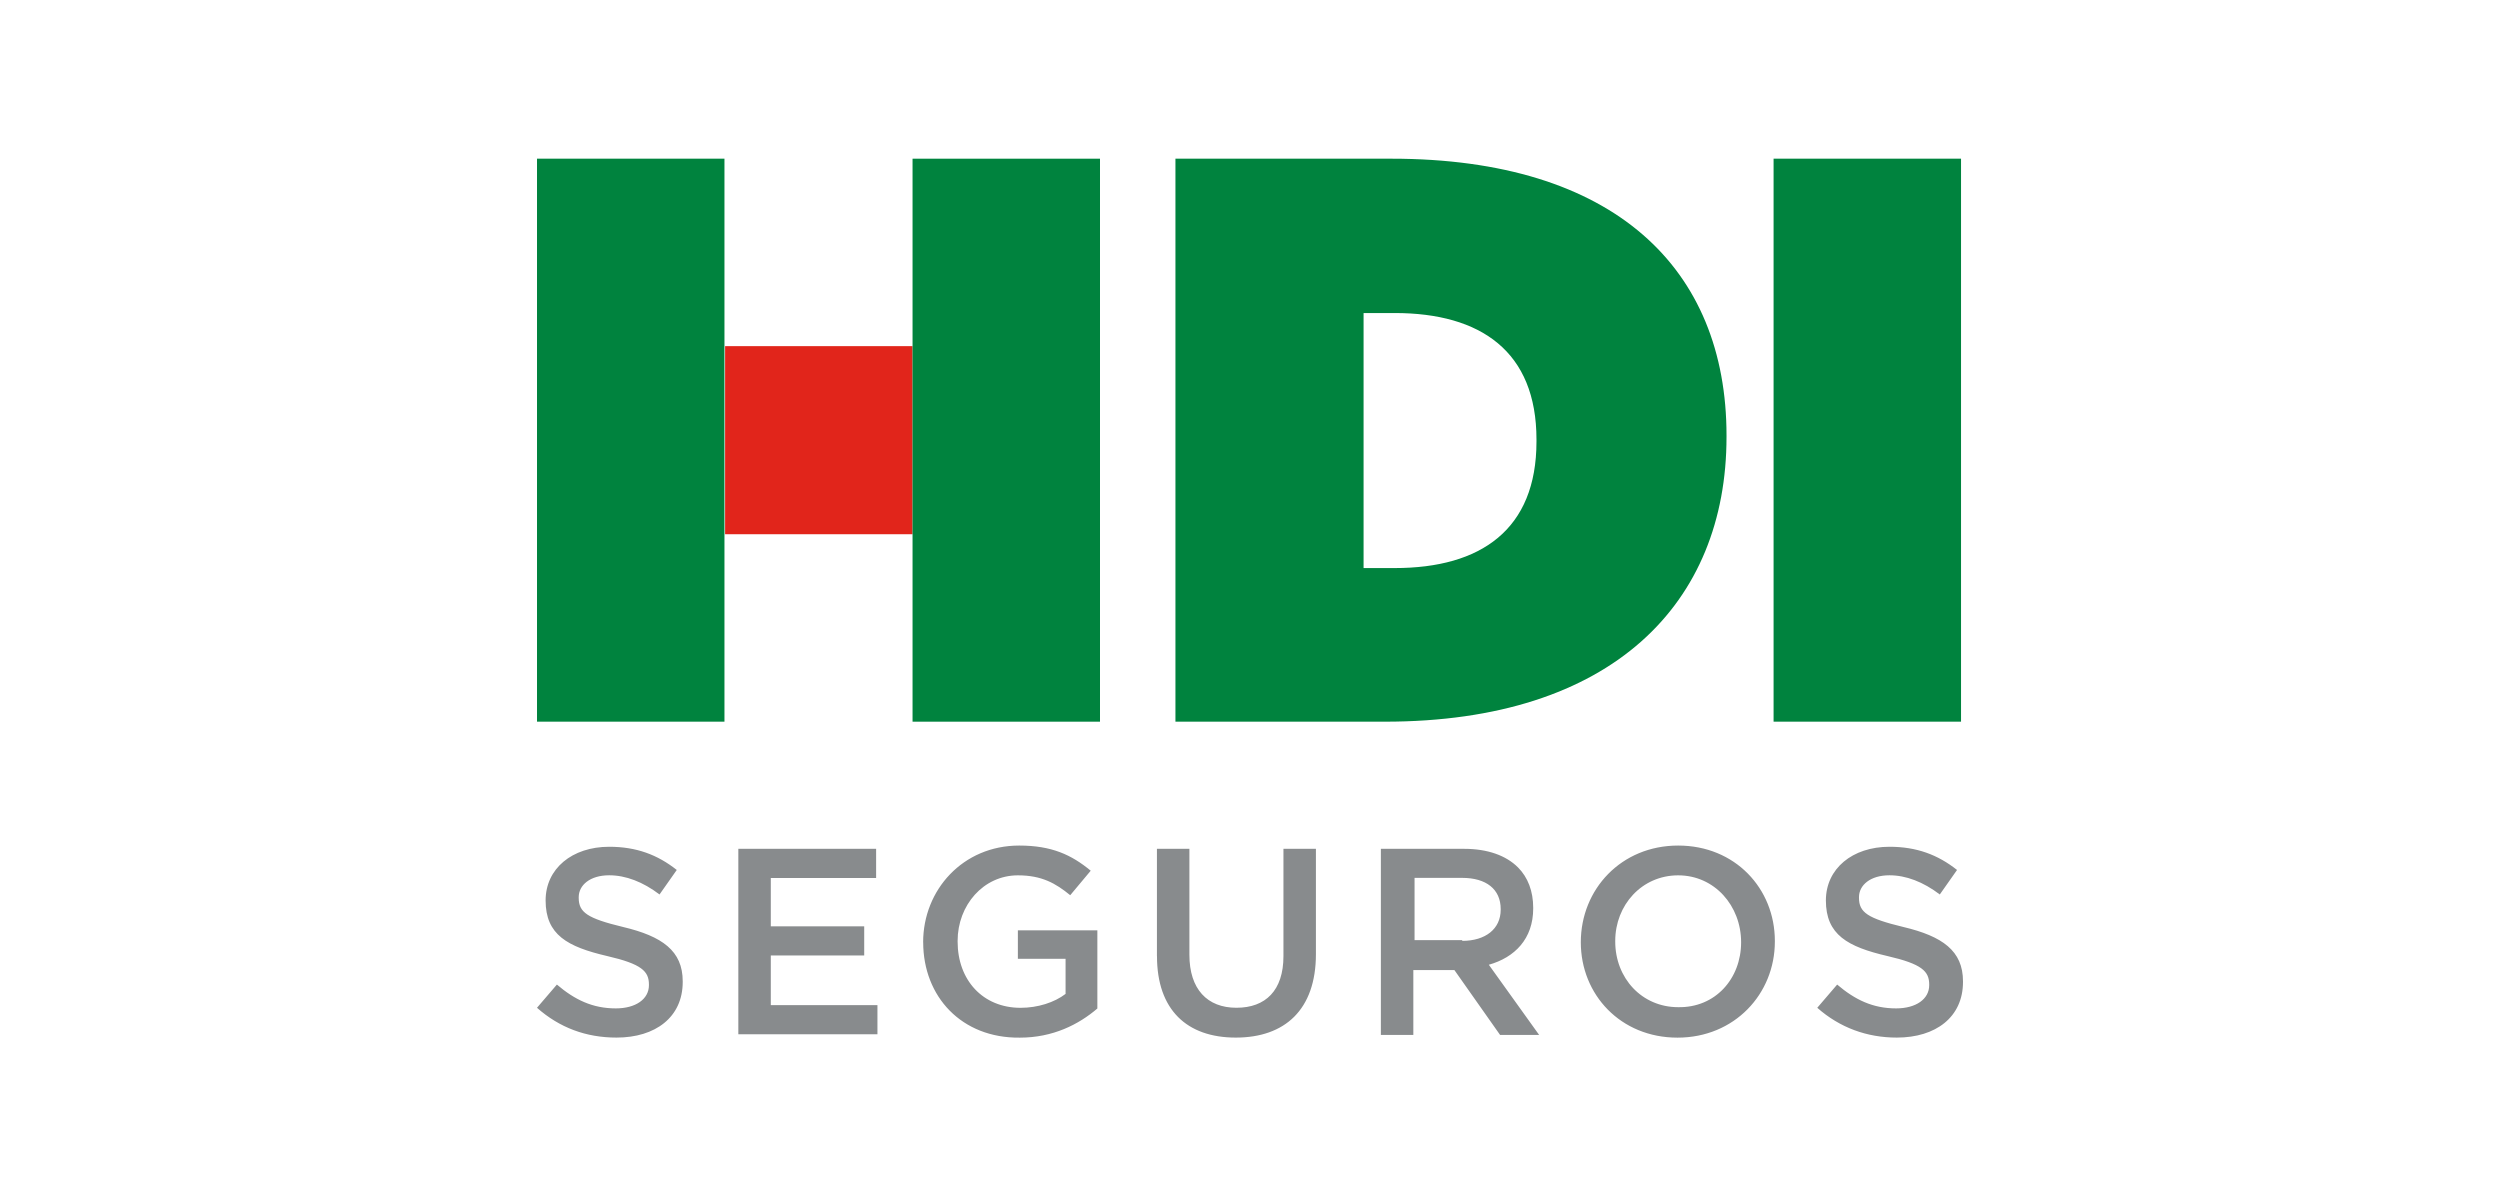 <svg xmlns="http://www.w3.org/2000/svg" id="Camada_2" data-name="Camada 2" viewBox="0 0 512 245"><defs><style>      .cls-1 {        fill: #00833e;      }      .cls-2 {        fill: #888b8d;      }      .cls-3 {        fill: none;      }      .cls-4 {        fill: #e1251b;      }    </style></defs><g id="Camada_1-2" data-name="Camada 1"><g><g><path class="cls-2" d="M109.98,206.39l4.07-4.75c3.66,3.12,7.32,4.88,12.07,4.88,4.07,0,6.78-1.9,6.78-4.75v-.14c0-2.71-1.49-4.2-8.55-5.83-8.14-1.9-12.61-4.34-12.61-11.39h0c0-6.51,5.43-10.99,13.02-10.99,5.56,0,9.9,1.63,13.84,4.75l-3.53,5.02c-3.39-2.58-6.92-3.93-10.31-3.93-3.93,0-6.24,2.03-6.24,4.48v.14c0,2.98,1.76,4.2,9.09,5.97,8,1.9,12.21,4.88,12.21,11.12v.14c0,7.19-5.56,11.39-13.56,11.39-6.24,0-11.67-2.03-16.28-6.1ZM151.22,173.84h28.21v5.97h-21.57v9.9h19.13v5.97h-19.13v10.17h21.84v5.97h-28.49s0-37.98,0-37.98ZM189.06,192.97h0c0-10.72,8.14-19.8,19.67-19.8,6.65,0,10.72,1.9,14.65,5.15l-4.2,5.02c-2.98-2.44-5.83-4.07-10.72-4.07-7.05,0-12.34,6.1-12.34,13.43v.14c0,7.87,5.15,13.56,12.89,13.56,3.53,0,6.92-1.09,9.22-2.85v-7.19h-9.77v-5.83h16.28v16.01c-3.8,3.26-9.09,5.97-15.87,5.97-11.94.14-19.8-8.41-19.8-19.53ZM236.94,195.81v-21.97h6.65v21.7c0,7.05,3.66,10.85,9.63,10.85s9.63-3.53,9.63-10.58v-21.97h6.65v21.57c0,11.39-6.38,17.09-16.41,17.09s-16.14-5.7-16.14-16.68ZM282.93,173.84h16.96c4.75,0,8.55,1.36,10.99,3.8,2.03,2.03,3.12,4.88,3.12,8.27v.14c0,6.24-3.8,10.04-9.09,11.53l10.31,14.38h-8l-9.36-13.29h-8.41v13.29h-6.65v-38.12h.14ZM299.47,192.69c4.75,0,7.87-2.44,7.87-6.38v-.14c0-4.07-2.98-6.38-7.87-6.38h-9.77v12.75h9.77v.14ZM323.75,192.97h0c0-10.85,8.27-19.8,19.94-19.8s19.8,8.82,19.8,19.53v.14c0,10.72-8.27,19.67-19.94,19.67s-19.8-8.82-19.8-19.53ZM356.58,192.97h0c0-7.46-5.43-13.7-12.89-13.7s-12.89,6.1-12.89,13.43v.14c0,7.46,5.43,13.43,12.89,13.43,7.6.14,12.89-5.83,12.89-13.29ZM372.18,206.39l4.07-4.75c3.66,3.12,7.32,4.88,12.07,4.88,4.07,0,6.78-1.9,6.78-4.75v-.14c0-2.71-1.49-4.2-8.55-5.83-8.14-1.9-12.61-4.34-12.61-11.39h0c0-6.51,5.43-10.99,13.02-10.99,5.56,0,9.9,1.63,13.84,4.75l-3.53,5.02c-3.39-2.58-6.92-3.93-10.31-3.93-3.93,0-6.24,2.03-6.24,4.48v.14c0,2.98,1.76,4.2,9.09,5.97,8,1.9,12.21,4.88,12.21,11.12v.14c0,7.19-5.56,11.39-13.56,11.39-6.1,0-11.67-2.03-16.28-6.1Z"></path><path class="cls-1" d="M240.74,147.8h42.86c46.66,0,69.99-24.28,69.99-58.33v-.27c0-34.18-22.92-56.7-68.64-56.7h-44.22v115.3ZM279.26,116.33v-52.22h6.38c17.63,0,29.03,7.87,29.03,25.91v.41c0,18.04-11.39,25.91-29.03,25.91,0,0-6.38,0-6.38,0Z"></path><path id="path34" class="cls-1" d="M363.23,147.8h38.39V32.5h-38.39v115.3Z"></path><path id="path34-2" data-name="path34" class="cls-4" d="M148.5,109.41h38.39v-38.52h-38.39v38.52Z"></path><path id="path34-3" data-name="path34" class="cls-1" d="M186.89,147.8h38.39V32.5h-38.39v115.3Z"></path><path id="path34-4" data-name="path34" class="cls-1" d="M109.98,147.8h38.39V32.5h-38.39v115.3Z"></path></g><rect class="cls-3" width="512" height="245"></rect></g></g></svg>